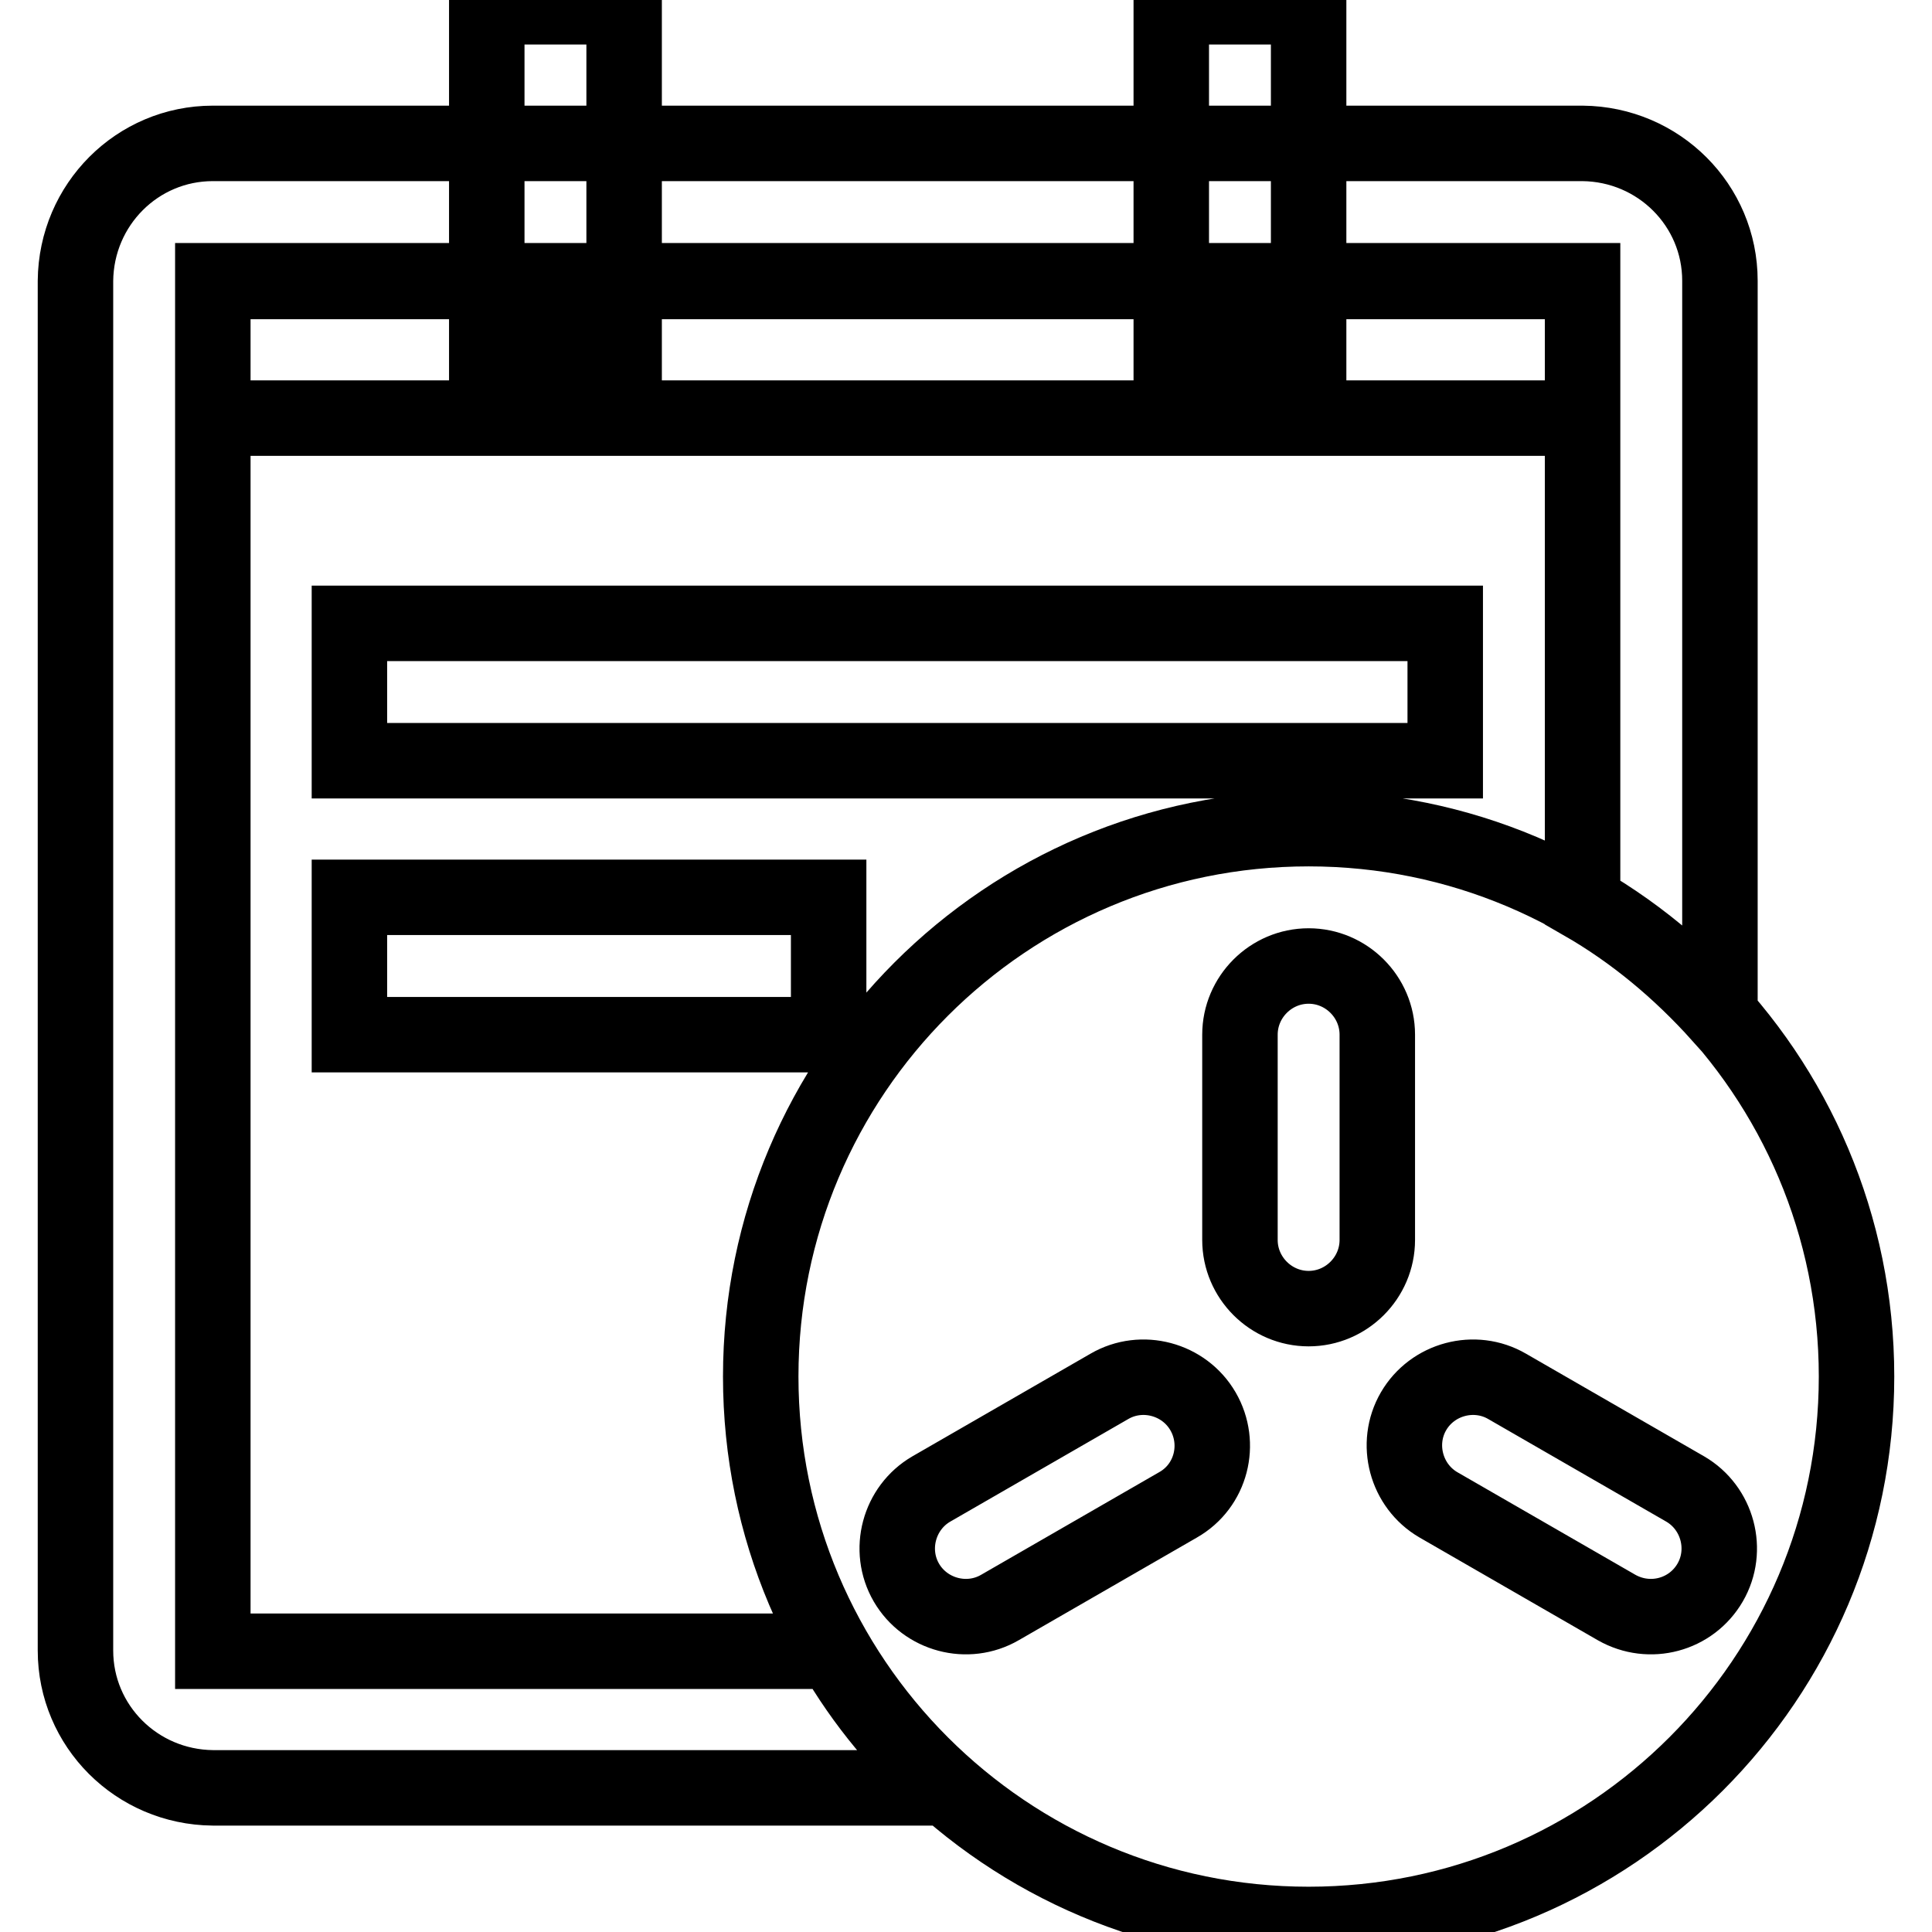 <?xml version="1.0" encoding="utf-8"?>
<!-- Svg Vector Icons : http://www.onlinewebfonts.com/icon -->
<!DOCTYPE svg PUBLIC "-//W3C//DTD SVG 1.1//EN" "http://www.w3.org/Graphics/SVG/1.1/DTD/svg11.dtd">
<svg version="1.1" xmlns="http://www.w3.org/2000/svg" xmlns:xlink="http://www.w3.org/1999/xlink" x="0px" y="0px" viewBox="0 0 256 256" enable-background="new 0 0 256 256" xml:space="preserve">
<g> <path stroke-width="10" fill-opacity="0" stroke="#000000"  d="M64.5,0.9h18.2v45.4H64.5V0.9z M28.2,37.2h181.5v18.2H28.2V37.2z M155.2,0.9h18.2v45.4h-18.2V0.9z  M110.5,218.8H28.2l0,0V37.3l0,0h181.5l0,0v82.3c6.8,3.9,12.9,9,18.2,14.9V37.2c0-10-8.1-18.1-18.2-18.2H28.2 c-10,0-18.1,8.1-18.2,18.2v181.5c0,10,8.1,18.1,18.2,18.2h97.2C119.5,231.7,114.4,225.6,110.5,218.8z M46.3,82.6h145.2v18.2H46.3 V82.6z M46.3,118.9h63.5v18.2H46.3V118.9z M173.4,109.8c-40.1,0-72.6,32.5-72.6,72.6s32.5,72.6,72.6,72.6s72.6-32.5,72.6-72.6 S213.5,109.8,173.4,109.8z M156.1,199.4L132.5,213c-4.3,2.5-9.9,1-12.4-3.3c-2.5-4.3-1-9.9,3.3-12.4l23.6-13.6 c4.3-2.5,9.9-1,12.4,3.3C161.9,191.3,160.5,196.9,156.1,199.4z M182.5,164.3c0,5-4.1,9.1-9.1,9.1s-9.1-4.1-9.1-9.1v-27.2 c0-5,4.1-9.1,9.1-9.1s9.1,4.1,9.1,9.1V164.3z M214.2,213l-23.6-13.6c-4.3-2.5-5.8-8.1-3.3-12.4c2.5-4.3,8.1-5.8,12.4-3.3l23.6,13.6 c4.3,2.5,5.8,8.1,3.3,12.4C224.1,214,218.6,215.5,214.2,213z"/></g>
</svg>